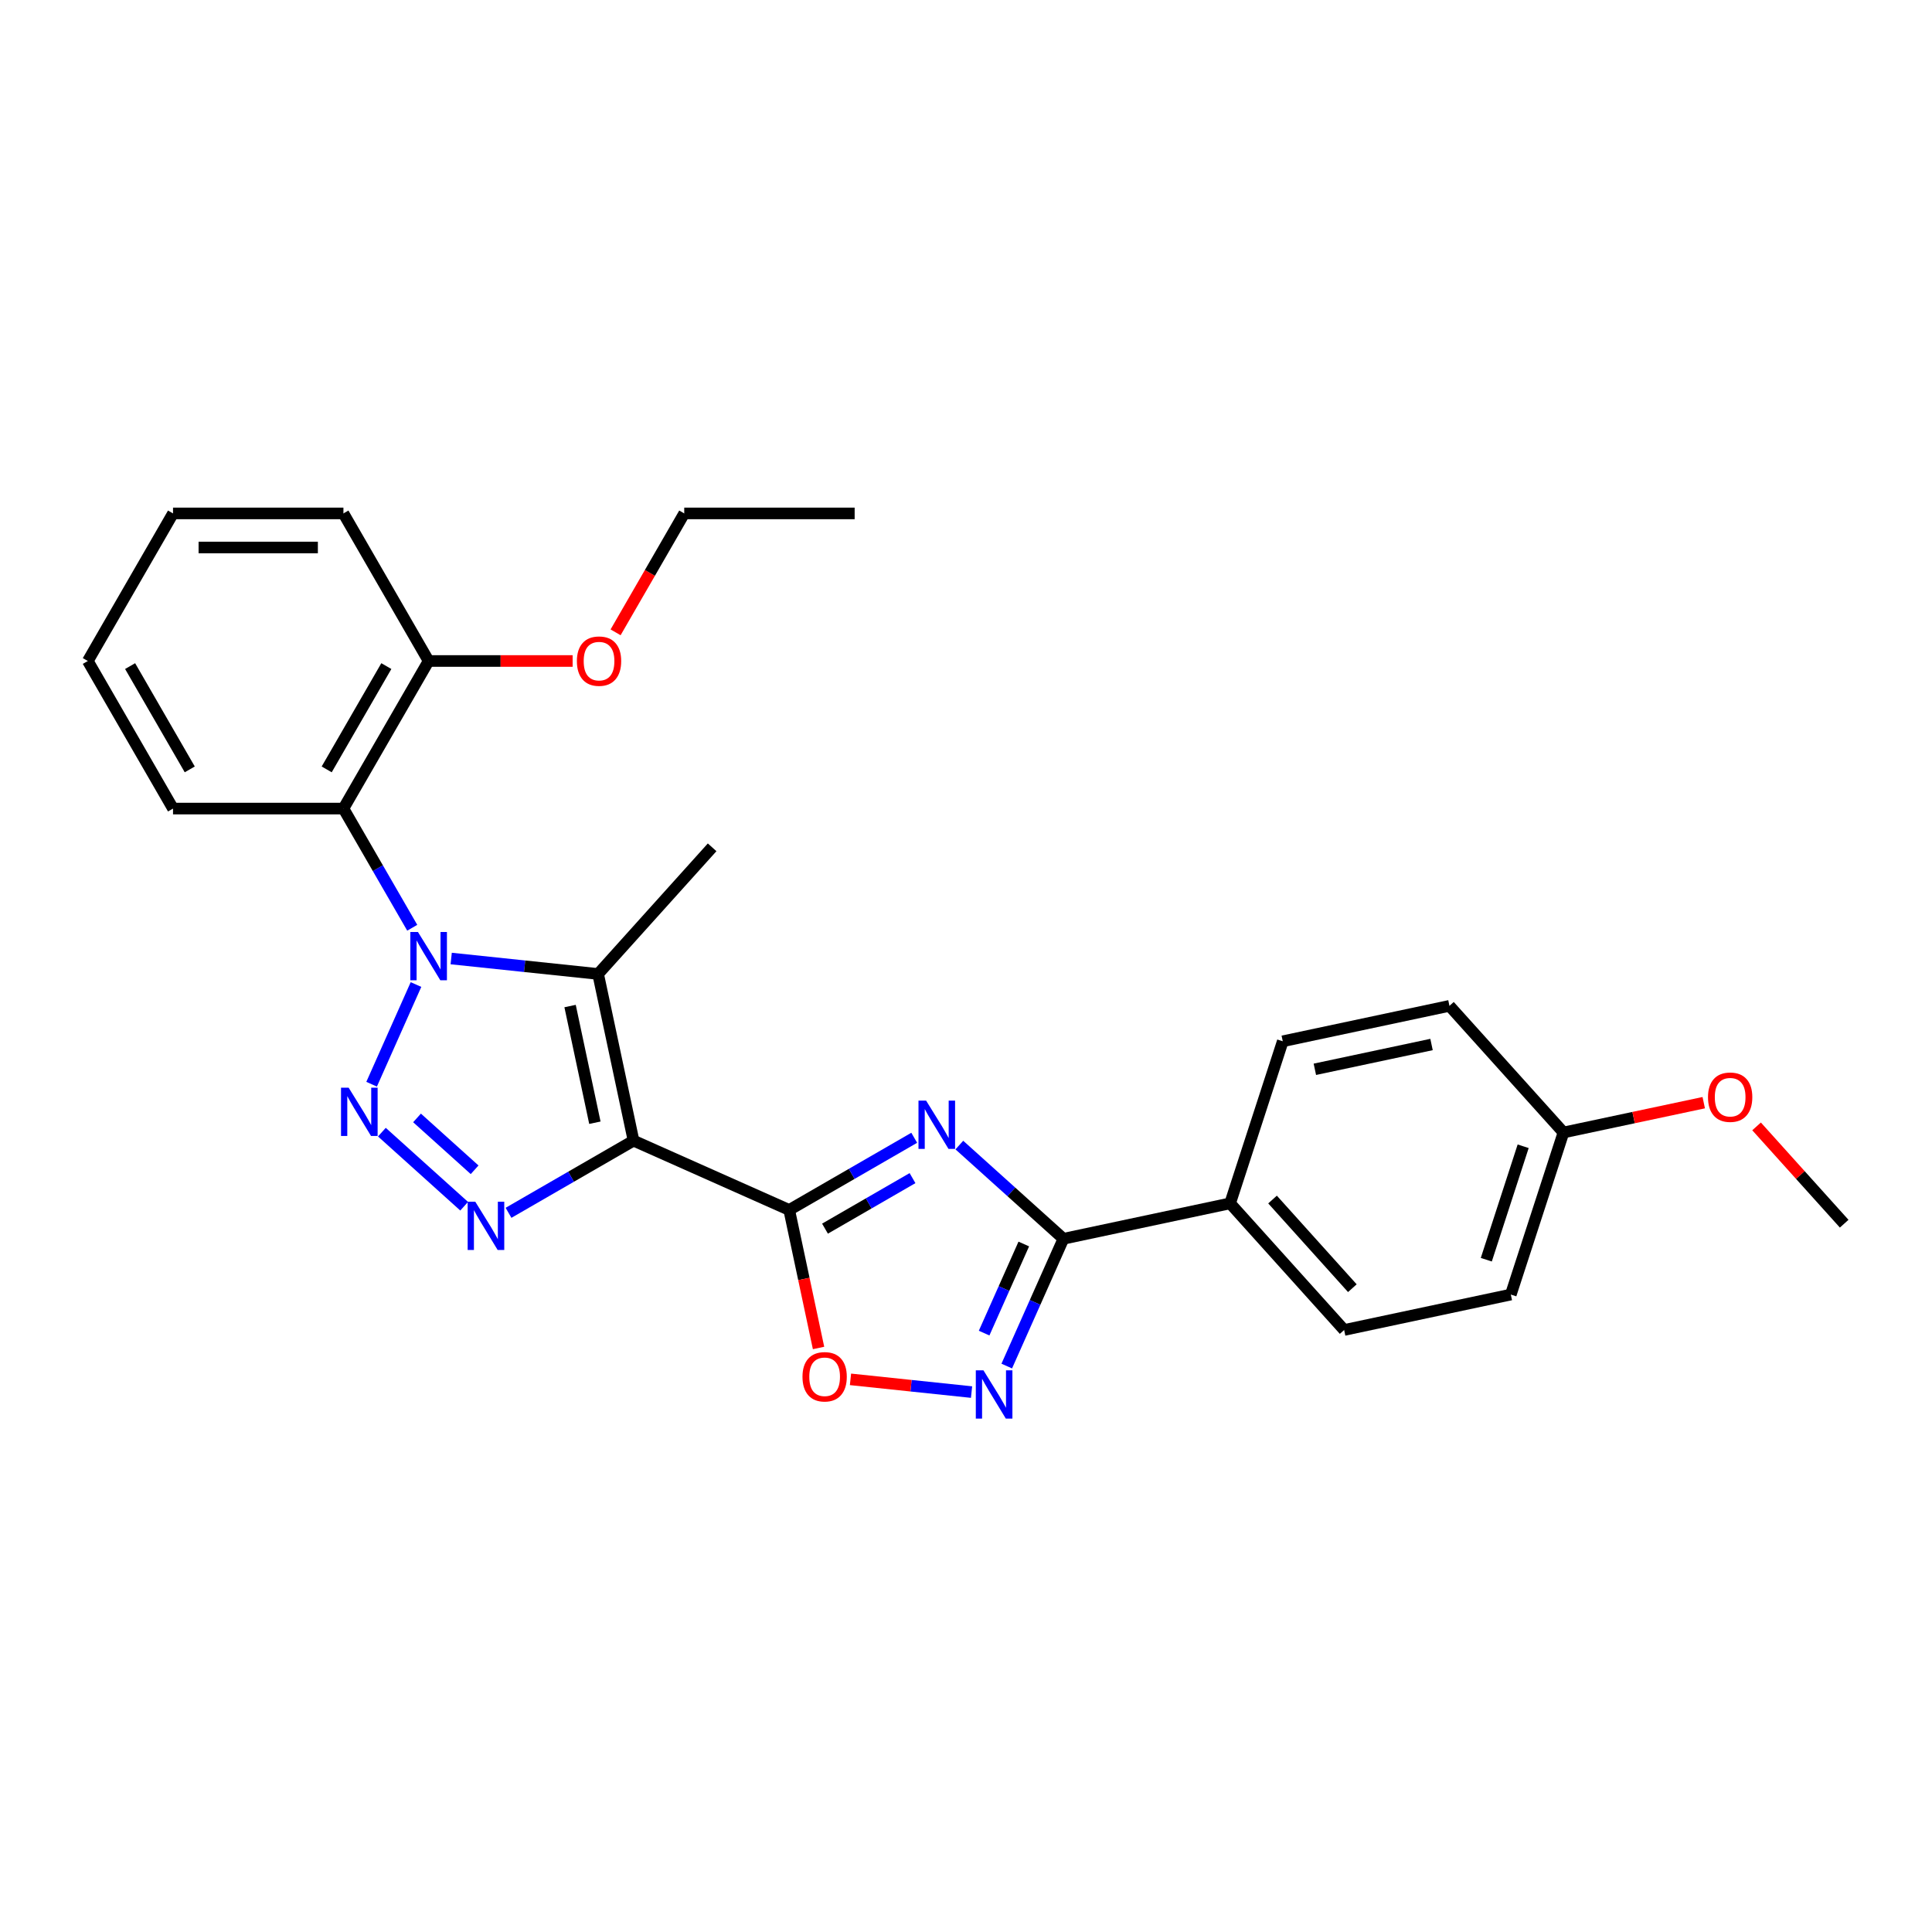 <?xml version='1.0' encoding='iso-8859-1'?>
<svg version='1.1' baseProfile='full'
              xmlns='http://www.w3.org/2000/svg'
                      xmlns:rdkit='http://www.rdkit.org/xml'
                      xmlns:xlink='http://www.w3.org/1999/xlink'
                  xml:space='preserve'
width='1000px' height='1000px' viewBox='0 0 1000 1000'>
<!-- END OF HEADER -->
<rect style='opacity:1.0;fill:#FFFFFF;stroke:none' width='1000' height='1000' x='0' y='0'> </rect>
<path class='bond-2' d='M 327.917,590.396 L 408.494,626.271' style='fill:none;fill-rule:evenodd;stroke:#000000;stroke-width:6px;stroke-linecap:butt;stroke-linejoin:miter;stroke-opacity:1' />
<path class='bond-3' d='M 327.917,590.396 L 309.579,504.121' style='fill:none;fill-rule:evenodd;stroke:#000000;stroke-width:6px;stroke-linecap:butt;stroke-linejoin:miter;stroke-opacity:1' />
<path class='bond-3' d='M 307.911,581.122 L 295.074,520.73' style='fill:none;fill-rule:evenodd;stroke:#000000;stroke-width:6px;stroke-linecap:butt;stroke-linejoin:miter;stroke-opacity:1' />
<path class='bond-4' d='M 327.917,590.396 L 295.563,609.075' style='fill:none;fill-rule:evenodd;stroke:#000000;stroke-width:6px;stroke-linecap:butt;stroke-linejoin:miter;stroke-opacity:1' />
<path class='bond-4' d='M 295.563,609.075 L 263.209,627.755' style='fill:none;fill-rule:evenodd;stroke:#0000FF;stroke-width:6px;stroke-linecap:butt;stroke-linejoin:miter;stroke-opacity:1' />
<path class='bond-0' d='M 233.537,496.129 L 271.558,500.125' style='fill:none;fill-rule:evenodd;stroke:#0000FF;stroke-width:6px;stroke-linecap:butt;stroke-linejoin:miter;stroke-opacity:1' />
<path class='bond-0' d='M 271.558,500.125 L 309.579,504.121' style='fill:none;fill-rule:evenodd;stroke:#000000;stroke-width:6px;stroke-linecap:butt;stroke-linejoin:miter;stroke-opacity:1' />
<path class='bond-9' d='M 213.375,480.207 L 195.567,449.361' style='fill:none;fill-rule:evenodd;stroke:#0000FF;stroke-width:6px;stroke-linecap:butt;stroke-linejoin:miter;stroke-opacity:1' />
<path class='bond-9' d='M 195.567,449.361 L 177.758,418.516' style='fill:none;fill-rule:evenodd;stroke:#000000;stroke-width:6px;stroke-linecap:butt;stroke-linejoin:miter;stroke-opacity:1' />
<path class='bond-27' d='M 215.317,509.596 L 192.348,561.186' style='fill:none;fill-rule:evenodd;stroke:#0000FF;stroke-width:6px;stroke-linecap:butt;stroke-linejoin:miter;stroke-opacity:1' />
<path class='bond-1' d='M 197.662,585.993 L 240.246,624.336' style='fill:none;fill-rule:evenodd;stroke:#0000FF;stroke-width:6px;stroke-linecap:butt;stroke-linejoin:miter;stroke-opacity:1' />
<path class='bond-1' d='M 215.854,578.635 L 245.662,605.475' style='fill:none;fill-rule:evenodd;stroke:#0000FF;stroke-width:6px;stroke-linecap:butt;stroke-linejoin:miter;stroke-opacity:1' />
<path class='bond-5' d='M 408.494,626.271 L 440.848,607.592' style='fill:none;fill-rule:evenodd;stroke:#000000;stroke-width:6px;stroke-linecap:butt;stroke-linejoin:miter;stroke-opacity:1' />
<path class='bond-5' d='M 440.848,607.592 L 473.201,588.912' style='fill:none;fill-rule:evenodd;stroke:#0000FF;stroke-width:6px;stroke-linecap:butt;stroke-linejoin:miter;stroke-opacity:1' />
<path class='bond-5' d='M 427.02,635.944 L 449.668,622.869' style='fill:none;fill-rule:evenodd;stroke:#000000;stroke-width:6px;stroke-linecap:butt;stroke-linejoin:miter;stroke-opacity:1' />
<path class='bond-5' d='M 449.668,622.869 L 472.316,609.793' style='fill:none;fill-rule:evenodd;stroke:#0000FF;stroke-width:6px;stroke-linecap:butt;stroke-linejoin:miter;stroke-opacity:1' />
<path class='bond-8' d='M 408.494,626.271 L 416.086,661.991' style='fill:none;fill-rule:evenodd;stroke:#000000;stroke-width:6px;stroke-linecap:butt;stroke-linejoin:miter;stroke-opacity:1' />
<path class='bond-8' d='M 416.086,661.991 L 423.679,697.71' style='fill:none;fill-rule:evenodd;stroke:#FF0000;stroke-width:6px;stroke-linecap:butt;stroke-linejoin:miter;stroke-opacity:1' />
<path class='bond-14' d='M 309.579,504.121 L 368.598,438.574' style='fill:none;fill-rule:evenodd;stroke:#000000;stroke-width:6px;stroke-linecap:butt;stroke-linejoin:miter;stroke-opacity:1' />
<path class='bond-6' d='M 496.557,592.685 L 523.492,616.937' style='fill:none;fill-rule:evenodd;stroke:#0000FF;stroke-width:6px;stroke-linecap:butt;stroke-linejoin:miter;stroke-opacity:1' />
<path class='bond-6' d='M 523.492,616.937 L 550.427,641.189' style='fill:none;fill-rule:evenodd;stroke:#000000;stroke-width:6px;stroke-linecap:butt;stroke-linejoin:miter;stroke-opacity:1' />
<path class='bond-10' d='M 550.427,641.189 L 636.702,622.851' style='fill:none;fill-rule:evenodd;stroke:#000000;stroke-width:6px;stroke-linecap:butt;stroke-linejoin:miter;stroke-opacity:1' />
<path class='bond-28' d='M 550.427,641.189 L 535.76,674.13' style='fill:none;fill-rule:evenodd;stroke:#000000;stroke-width:6px;stroke-linecap:butt;stroke-linejoin:miter;stroke-opacity:1' />
<path class='bond-28' d='M 535.76,674.13 L 521.094,707.071' style='fill:none;fill-rule:evenodd;stroke:#0000FF;stroke-width:6px;stroke-linecap:butt;stroke-linejoin:miter;stroke-opacity:1' />
<path class='bond-28' d='M 529.911,643.896 L 519.645,666.955' style='fill:none;fill-rule:evenodd;stroke:#000000;stroke-width:6px;stroke-linecap:butt;stroke-linejoin:miter;stroke-opacity:1' />
<path class='bond-28' d='M 519.645,666.955 L 509.378,690.014' style='fill:none;fill-rule:evenodd;stroke:#0000FF;stroke-width:6px;stroke-linecap:butt;stroke-linejoin:miter;stroke-opacity:1' />
<path class='bond-7' d='M 502.873,720.538 L 471.542,717.245' style='fill:none;fill-rule:evenodd;stroke:#0000FF;stroke-width:6px;stroke-linecap:butt;stroke-linejoin:miter;stroke-opacity:1' />
<path class='bond-7' d='M 471.542,717.245 L 440.21,713.952' style='fill:none;fill-rule:evenodd;stroke:#FF0000;stroke-width:6px;stroke-linecap:butt;stroke-linejoin:miter;stroke-opacity:1' />
<path class='bond-11' d='M 177.758,418.516 L 221.859,342.13' style='fill:none;fill-rule:evenodd;stroke:#000000;stroke-width:6px;stroke-linecap:butt;stroke-linejoin:miter;stroke-opacity:1' />
<path class='bond-11' d='M 169.096,398.238 L 199.967,344.768' style='fill:none;fill-rule:evenodd;stroke:#000000;stroke-width:6px;stroke-linecap:butt;stroke-linejoin:miter;stroke-opacity:1' />
<path class='bond-18' d='M 177.758,418.516 L 89.556,418.516' style='fill:none;fill-rule:evenodd;stroke:#000000;stroke-width:6px;stroke-linecap:butt;stroke-linejoin:miter;stroke-opacity:1' />
<path class='bond-12' d='M 636.702,622.851 L 695.72,688.398' style='fill:none;fill-rule:evenodd;stroke:#000000;stroke-width:6px;stroke-linecap:butt;stroke-linejoin:miter;stroke-opacity:1' />
<path class='bond-12' d='M 658.664,620.879 L 699.977,666.762' style='fill:none;fill-rule:evenodd;stroke:#000000;stroke-width:6px;stroke-linecap:butt;stroke-linejoin:miter;stroke-opacity:1' />
<path class='bond-13' d='M 636.702,622.851 L 663.958,538.965' style='fill:none;fill-rule:evenodd;stroke:#000000;stroke-width:6px;stroke-linecap:butt;stroke-linejoin:miter;stroke-opacity:1' />
<path class='bond-19' d='M 221.859,342.13 L 259.125,342.13' style='fill:none;fill-rule:evenodd;stroke:#000000;stroke-width:6px;stroke-linecap:butt;stroke-linejoin:miter;stroke-opacity:1' />
<path class='bond-19' d='M 259.125,342.13 L 296.39,342.13' style='fill:none;fill-rule:evenodd;stroke:#FF0000;stroke-width:6px;stroke-linecap:butt;stroke-linejoin:miter;stroke-opacity:1' />
<path class='bond-21' d='M 221.859,342.13 L 177.758,265.745' style='fill:none;fill-rule:evenodd;stroke:#000000;stroke-width:6px;stroke-linecap:butt;stroke-linejoin:miter;stroke-opacity:1' />
<path class='bond-16' d='M 695.72,688.398 L 781.995,670.059' style='fill:none;fill-rule:evenodd;stroke:#000000;stroke-width:6px;stroke-linecap:butt;stroke-linejoin:miter;stroke-opacity:1' />
<path class='bond-17' d='M 663.958,538.965 L 750.233,520.627' style='fill:none;fill-rule:evenodd;stroke:#000000;stroke-width:6px;stroke-linecap:butt;stroke-linejoin:miter;stroke-opacity:1' />
<path class='bond-17' d='M 680.567,553.469 L 740.959,540.633' style='fill:none;fill-rule:evenodd;stroke:#000000;stroke-width:6px;stroke-linecap:butt;stroke-linejoin:miter;stroke-opacity:1' />
<path class='bond-15' d='M 809.252,586.174 L 750.233,520.627' style='fill:none;fill-rule:evenodd;stroke:#000000;stroke-width:6px;stroke-linecap:butt;stroke-linejoin:miter;stroke-opacity:1' />
<path class='bond-20' d='M 809.252,586.174 L 845.553,578.458' style='fill:none;fill-rule:evenodd;stroke:#000000;stroke-width:6px;stroke-linecap:butt;stroke-linejoin:miter;stroke-opacity:1' />
<path class='bond-20' d='M 845.553,578.458 L 881.855,570.742' style='fill:none;fill-rule:evenodd;stroke:#FF0000;stroke-width:6px;stroke-linecap:butt;stroke-linejoin:miter;stroke-opacity:1' />
<path class='bond-30' d='M 809.252,586.174 L 781.995,670.059' style='fill:none;fill-rule:evenodd;stroke:#000000;stroke-width:6px;stroke-linecap:butt;stroke-linejoin:miter;stroke-opacity:1' />
<path class='bond-30' d='M 788.386,593.306 L 769.307,652.025' style='fill:none;fill-rule:evenodd;stroke:#000000;stroke-width:6px;stroke-linecap:butt;stroke-linejoin:miter;stroke-opacity:1' />
<path class='bond-24' d='M 89.556,418.516 L 45.455,342.13' style='fill:none;fill-rule:evenodd;stroke:#000000;stroke-width:6px;stroke-linecap:butt;stroke-linejoin:miter;stroke-opacity:1' />
<path class='bond-24' d='M 98.218,398.238 L 67.347,344.768' style='fill:none;fill-rule:evenodd;stroke:#000000;stroke-width:6px;stroke-linecap:butt;stroke-linejoin:miter;stroke-opacity:1' />
<path class='bond-22' d='M 318.627,327.295 L 336.395,296.52' style='fill:none;fill-rule:evenodd;stroke:#FF0000;stroke-width:6px;stroke-linecap:butt;stroke-linejoin:miter;stroke-opacity:1' />
<path class='bond-22' d='M 336.395,296.52 L 354.163,265.745' style='fill:none;fill-rule:evenodd;stroke:#000000;stroke-width:6px;stroke-linecap:butt;stroke-linejoin:miter;stroke-opacity:1' />
<path class='bond-23' d='M 909.198,583.019 L 931.872,608.201' style='fill:none;fill-rule:evenodd;stroke:#FF0000;stroke-width:6px;stroke-linecap:butt;stroke-linejoin:miter;stroke-opacity:1' />
<path class='bond-23' d='M 931.872,608.201 L 954.545,633.383' style='fill:none;fill-rule:evenodd;stroke:#000000;stroke-width:6px;stroke-linecap:butt;stroke-linejoin:miter;stroke-opacity:1' />
<path class='bond-29' d='M 177.758,265.745 L 89.556,265.745' style='fill:none;fill-rule:evenodd;stroke:#000000;stroke-width:6px;stroke-linecap:butt;stroke-linejoin:miter;stroke-opacity:1' />
<path class='bond-29' d='M 164.528,283.385 L 102.786,283.385' style='fill:none;fill-rule:evenodd;stroke:#000000;stroke-width:6px;stroke-linecap:butt;stroke-linejoin:miter;stroke-opacity:1' />
<path class='bond-25' d='M 354.163,265.745 L 442.365,265.745' style='fill:none;fill-rule:evenodd;stroke:#000000;stroke-width:6px;stroke-linecap:butt;stroke-linejoin:miter;stroke-opacity:1' />
<path class='bond-26' d='M 45.455,342.13 L 89.556,265.745' style='fill:none;fill-rule:evenodd;stroke:#000000;stroke-width:6px;stroke-linecap:butt;stroke-linejoin:miter;stroke-opacity:1' />
<path  class='atom-1' d='M 216.338 482.412
L 224.523 495.642
Q 225.335 496.948, 226.64 499.311
Q 227.945 501.675, 228.016 501.816
L 228.016 482.412
L 231.332 482.412
L 231.332 507.391
L 227.91 507.391
L 219.125 492.926
Q 218.102 491.232, 217.008 489.292
Q 215.95 487.351, 215.632 486.751
L 215.632 507.391
L 212.386 507.391
L 212.386 482.412
L 216.338 482.412
' fill='#0000FF'/>
<path  class='atom-2' d='M 180.463 562.989
L 188.648 576.219
Q 189.459 577.525, 190.765 579.888
Q 192.07 582.252, 192.141 582.393
L 192.141 562.989
L 195.457 562.989
L 195.457 587.968
L 192.035 587.968
L 183.25 573.503
Q 182.227 571.809, 181.133 569.869
Q 180.075 567.928, 179.757 567.328
L 179.757 587.968
L 176.511 587.968
L 176.511 562.989
L 180.463 562.989
' fill='#0000FF'/>
<path  class='atom-5' d='M 246.01 622.008
L 254.195 635.238
Q 255.007 636.544, 256.312 638.907
Q 257.617 641.271, 257.688 641.412
L 257.688 622.008
L 261.004 622.008
L 261.004 646.987
L 257.582 646.987
L 248.797 632.521
Q 247.774 630.828, 246.68 628.888
Q 245.622 626.947, 245.304 626.347
L 245.304 646.987
L 242.058 646.987
L 242.058 622.008
L 246.01 622.008
' fill='#0000FF'/>
<path  class='atom-6' d='M 479.358 569.68
L 487.543 582.911
Q 488.355 584.216, 489.66 586.58
Q 490.965 588.944, 491.036 589.085
L 491.036 569.68
L 494.352 569.68
L 494.352 594.659
L 490.93 594.659
L 482.145 580.194
Q 481.122 578.501, 480.028 576.56
Q 478.97 574.62, 478.652 574.02
L 478.652 594.659
L 475.406 594.659
L 475.406 569.68
L 479.358 569.68
' fill='#0000FF'/>
<path  class='atom-8' d='M 509.03 709.276
L 517.215 722.507
Q 518.027 723.812, 519.332 726.176
Q 520.637 728.54, 520.708 728.681
L 520.708 709.276
L 524.024 709.276
L 524.024 734.255
L 520.602 734.255
L 511.817 719.79
Q 510.794 718.097, 509.7 716.156
Q 508.642 714.216, 508.324 713.616
L 508.324 734.255
L 505.078 734.255
L 505.078 709.276
L 509.03 709.276
' fill='#0000FF'/>
<path  class='atom-9' d='M 415.366 712.617
Q 415.366 706.619, 418.329 703.267
Q 421.293 699.916, 426.832 699.916
Q 432.371 699.916, 435.335 703.267
Q 438.298 706.619, 438.298 712.617
Q 438.298 718.685, 435.3 722.143
Q 432.301 725.565, 426.832 725.565
Q 421.328 725.565, 418.329 722.143
Q 415.366 718.72, 415.366 712.617
M 426.832 722.742
Q 430.643 722.742, 432.689 720.202
Q 434.77 717.627, 434.77 712.617
Q 434.77 707.713, 432.689 705.243
Q 430.643 702.738, 426.832 702.738
Q 423.022 702.738, 420.94 705.208
Q 418.894 707.677, 418.894 712.617
Q 418.894 717.662, 420.94 720.202
Q 423.022 722.742, 426.832 722.742
' fill='#FF0000'/>
<path  class='atom-20' d='M 298.595 342.201
Q 298.595 336.203, 301.559 332.851
Q 304.523 329.5, 310.062 329.5
Q 315.601 329.5, 318.565 332.851
Q 321.528 336.203, 321.528 342.201
Q 321.528 348.269, 318.529 351.727
Q 315.53 355.149, 310.062 355.149
Q 304.558 355.149, 301.559 351.727
Q 298.595 348.304, 298.595 342.201
M 310.062 352.326
Q 313.872 352.326, 315.918 349.786
Q 318 347.211, 318 342.201
Q 318 337.297, 315.918 334.827
Q 313.872 332.322, 310.062 332.322
Q 306.251 332.322, 304.17 334.792
Q 302.124 337.261, 302.124 342.201
Q 302.124 347.246, 304.17 349.786
Q 306.251 352.326, 310.062 352.326
' fill='#FF0000'/>
<path  class='atom-21' d='M 884.06 567.906
Q 884.06 561.908, 887.024 558.557
Q 889.987 555.205, 895.527 555.205
Q 901.066 555.205, 904.029 558.557
Q 906.993 561.908, 906.993 567.906
Q 906.993 573.975, 903.994 577.432
Q 900.995 580.854, 895.527 580.854
Q 890.023 580.854, 887.024 577.432
Q 884.06 574.01, 884.06 567.906
M 895.527 578.032
Q 899.337 578.032, 901.383 575.492
Q 903.465 572.916, 903.465 567.906
Q 903.465 563.002, 901.383 560.532
Q 899.337 558.028, 895.527 558.028
Q 891.716 558.028, 889.635 560.497
Q 887.588 562.967, 887.588 567.906
Q 887.588 572.951, 889.635 575.492
Q 891.716 578.032, 895.527 578.032
' fill='#FF0000'/>
</svg>
